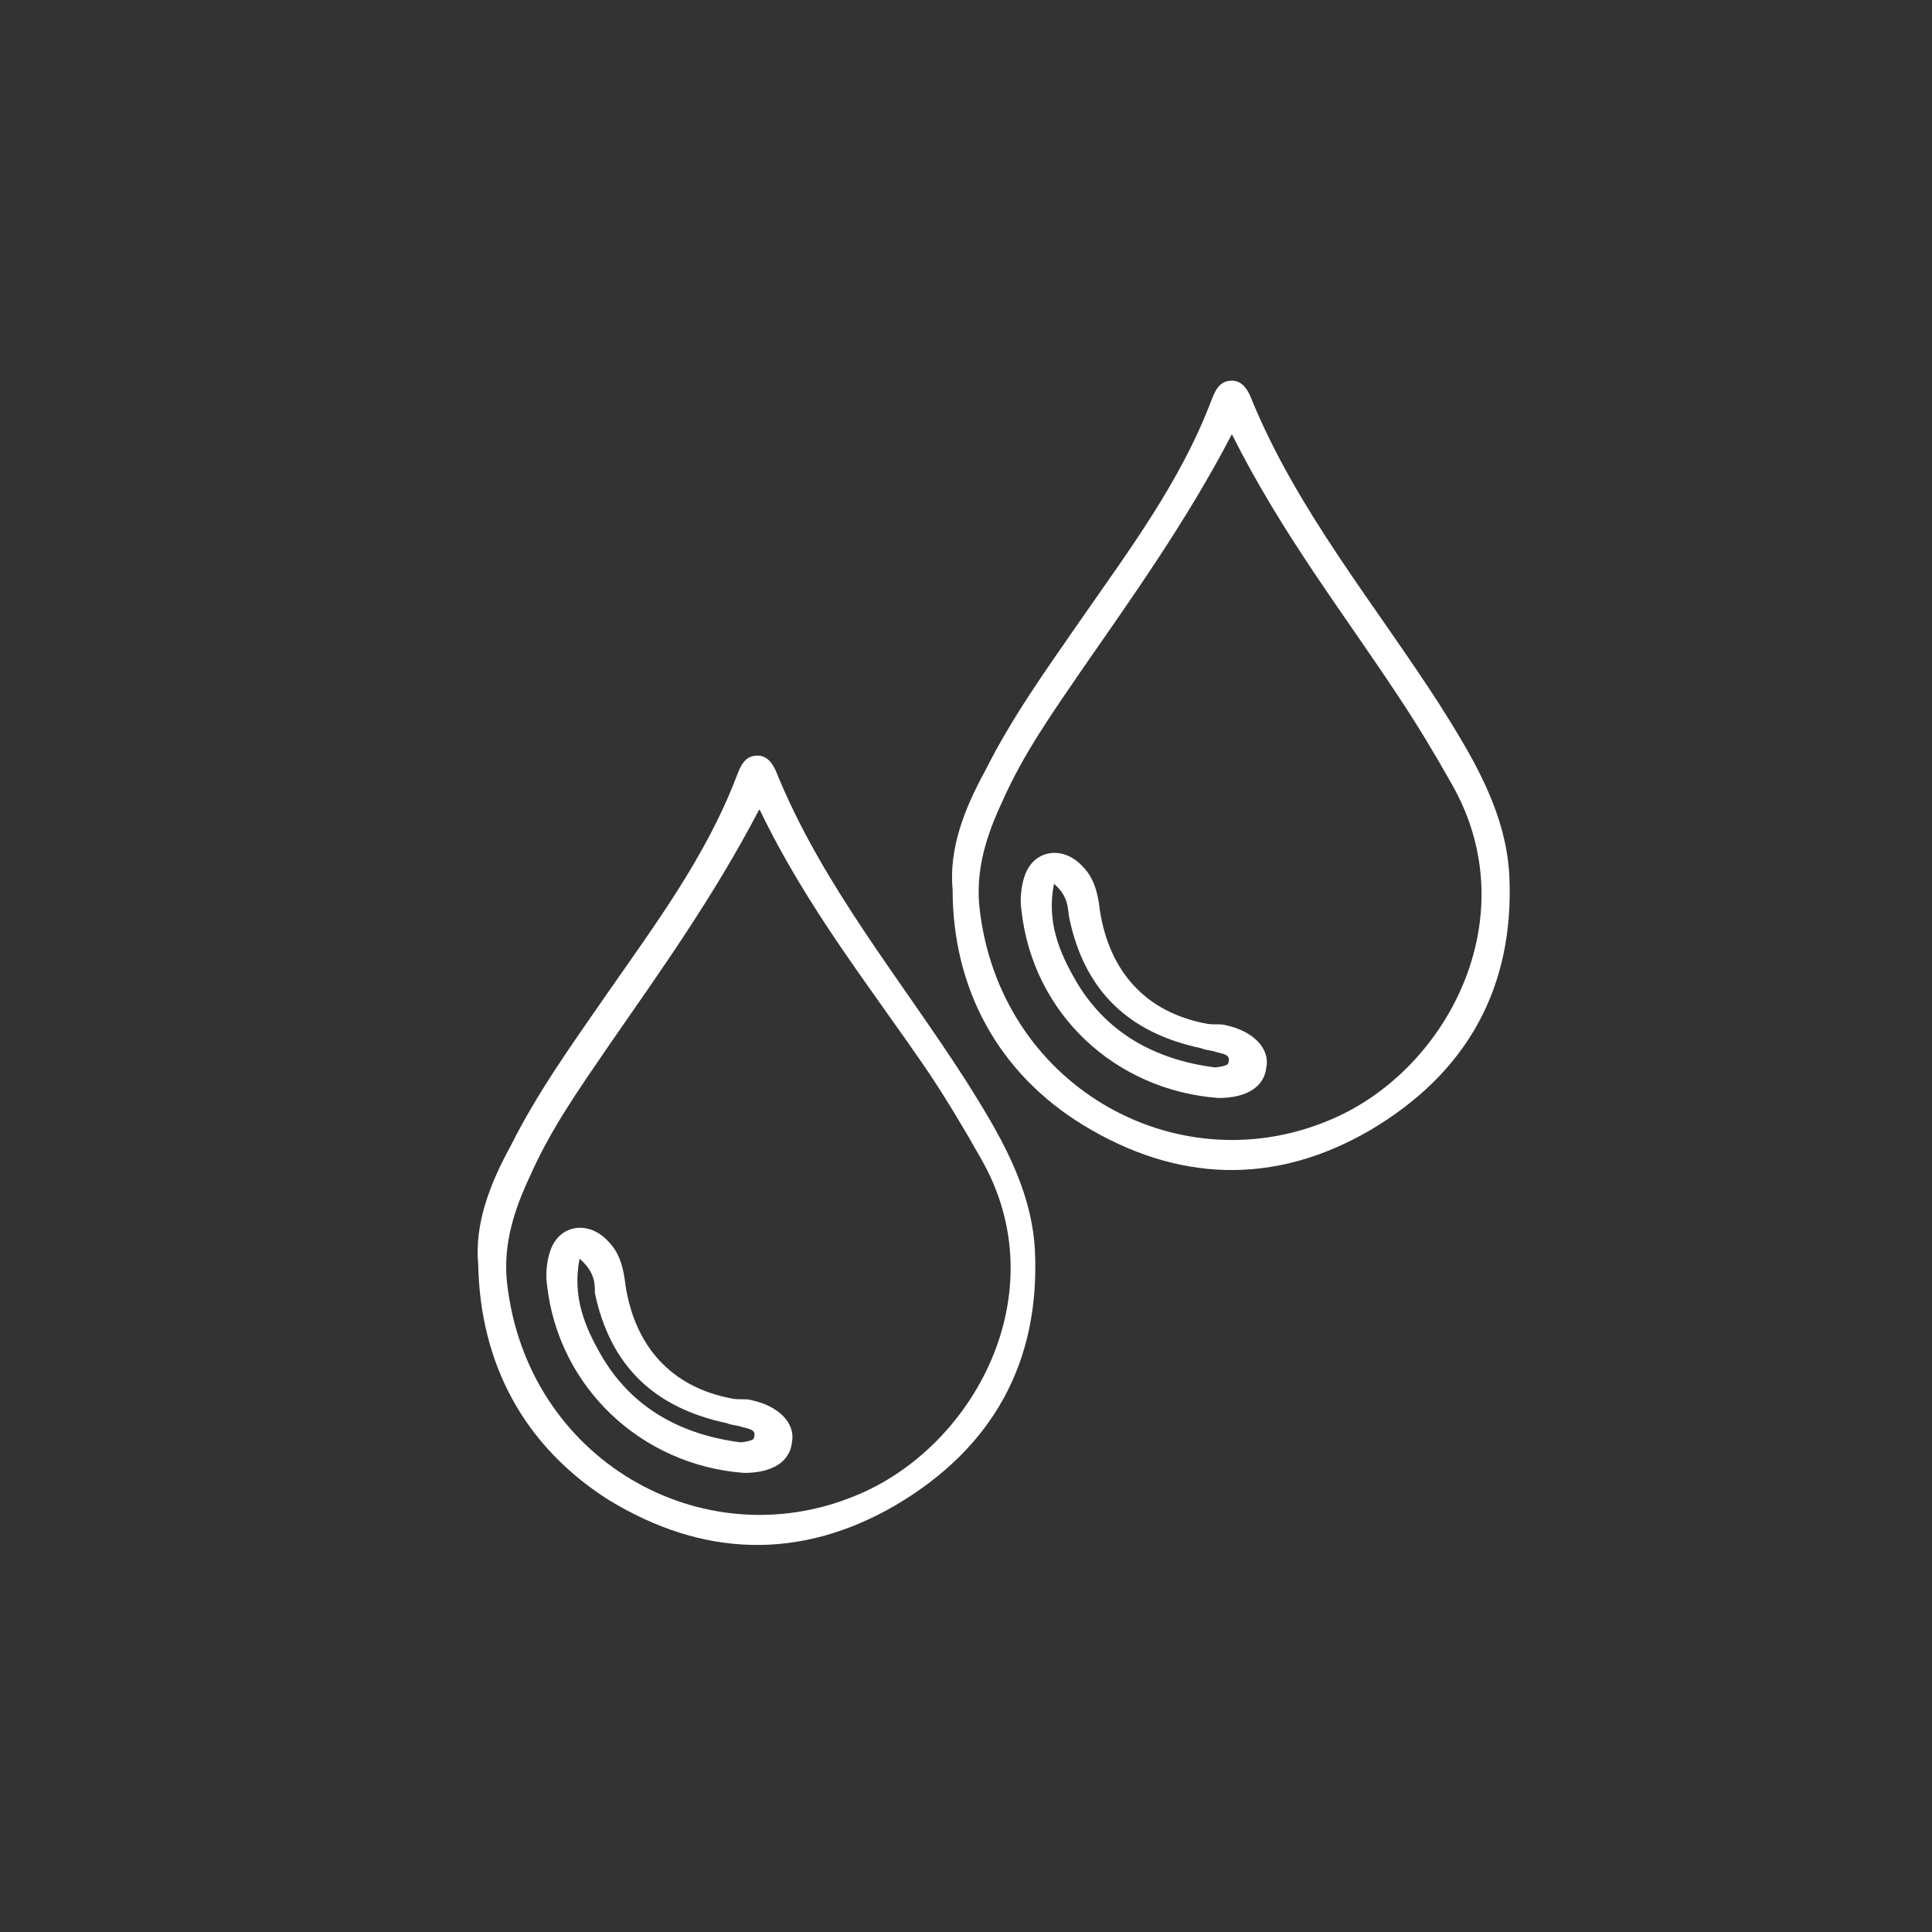 <?xml version="1.0" encoding="utf-8"?>
<!-- Generator: Adobe Illustrator 24.3.0, SVG Export Plug-In . SVG Version: 6.00 Build 0)  -->
<svg version="1.1" id="_x31_" xmlns="http://www.w3.org/2000/svg" xmlns:xlink="http://www.w3.org/1999/xlink" x="0px" y="0px"
	 viewBox="0 0 101 101" style="enable-background:new 0 0 101 101;" xml:space="preserve">
<rect x="0" y="0" width="101" height="101" fill="#333333" stroke="none"/>
<style type="text/css">
	.st0{fill:#FFFFFF;}
</style>
<path class="st0" d="M49.8,46.5c-0.2-2.1,0.6-4.2,1.7-6.2c1.4-2.8,3.2-5.3,5-7.9c2.5-3.6,5.2-7.2,6.8-11.4c0.2-0.5,0.4-1.1,1.1-1.1
	c0.5,0,0.8,0.4,1,0.9c2.4,5.9,6.5,10.8,9.9,16.1c1.7,2.7,3.4,5.5,3.6,8.8c0.3,5.9-2.2,10.4-7.3,13.4c-5,2.9-10.1,2.7-15-0.3
	C52.2,56.1,49.8,51.7,49.8,46.5z M64.4,22.7c-2.4,4.6-5.2,8.5-7.9,12.4c-1.5,2.2-3,4.3-4.1,6.8c-0.8,1.7-1.4,3.5-1.2,5.5
	c1,9.3,10.2,14.5,18.2,11.2C75.6,56.1,79.9,48,75.9,41c-0.9-1.6-1.8-3.1-2.8-4.6C70.2,32,67,27.9,64.4,22.7z"/>
<path class="st0" d="M63.7,57.4C58.3,57,54,53,53.4,47.6c-0.1-0.6,0-1.4,0.2-1.9c0.5-1.3,2-1.5,3-0.4c0.6,0.6,0.8,1.4,0.9,2.3
	c0.5,3.2,2.4,5.3,5.5,5.9c0.4,0.1,0.8,0,1.1,0.1c1.4,0.3,2.3,1.2,2.1,2.2C66.1,56.8,65.2,57.4,63.7,57.4z M55.1,46.2
	c-0.4,2,0.3,3.6,1.1,5c1.6,2.8,4.2,4.2,7.3,4.6c0.2,0,0.7-0.1,0.7-0.2c0.2-0.5-0.3-0.5-0.6-0.6c-0.3-0.1-0.6-0.1-0.8-0.2
	c-3.8-0.8-6.1-3-6.9-6.8C55.8,47.5,55.9,46.9,55.1,46.2z"/>
<path class="st0" d="M25,66.1c-0.2-2.1,0.6-4.2,1.7-6.2c1.4-2.8,3.2-5.3,5-7.9c2.5-3.6,5.2-7.2,6.8-11.4c0.2-0.5,0.4-1.1,1.1-1.1
	c0.5,0,0.8,0.4,1,0.9c2.4,5.9,6.5,10.8,9.9,16.1c1.7,2.7,3.4,5.5,3.6,8.8c0.3,5.9-2.2,10.4-7.3,13.4c-5,2.9-10.1,2.7-15-0.3
	C27.4,75.6,25.1,71.3,25,66.1z M39.7,42.3c-2.4,4.6-5.2,8.5-7.9,12.4c-1.5,2.2-3,4.3-4.1,6.8c-0.8,1.7-1.4,3.5-1.2,5.5
	c1,9.3,10.2,14.5,18.2,11.2c6.2-2.5,10.6-10.6,6.6-17.6c-0.9-1.6-1.8-3.1-2.8-4.6C45.5,51.6,42.2,47.5,39.7,42.3z"/>
<path class="st0" d="M38.9,77c-5.4-0.4-9.7-4.5-10.3-9.8c-0.1-0.6,0-1.4,0.2-1.9c0.5-1.3,2-1.5,3-0.4c0.6,0.6,0.8,1.4,0.9,2.3
	c0.5,3.2,2.4,5.3,5.5,5.9c0.4,0.1,0.8,0,1.1,0.1c1.4,0.3,2.3,1.2,2.1,2.2C41.3,76.4,40.4,77,38.9,77z M30.3,65.8
	c-0.4,2,0.3,3.6,1.1,5c1.6,2.8,4.2,4.2,7.3,4.6c0.2,0,0.7-0.1,0.7-0.2c0.2-0.5-0.3-0.5-0.6-0.6c-0.3-0.1-0.6-0.1-0.8-0.2
	c-3.8-0.8-6.1-3-6.9-6.8C31.1,67.1,31.1,66.5,30.3,65.8z"/>
</svg>
